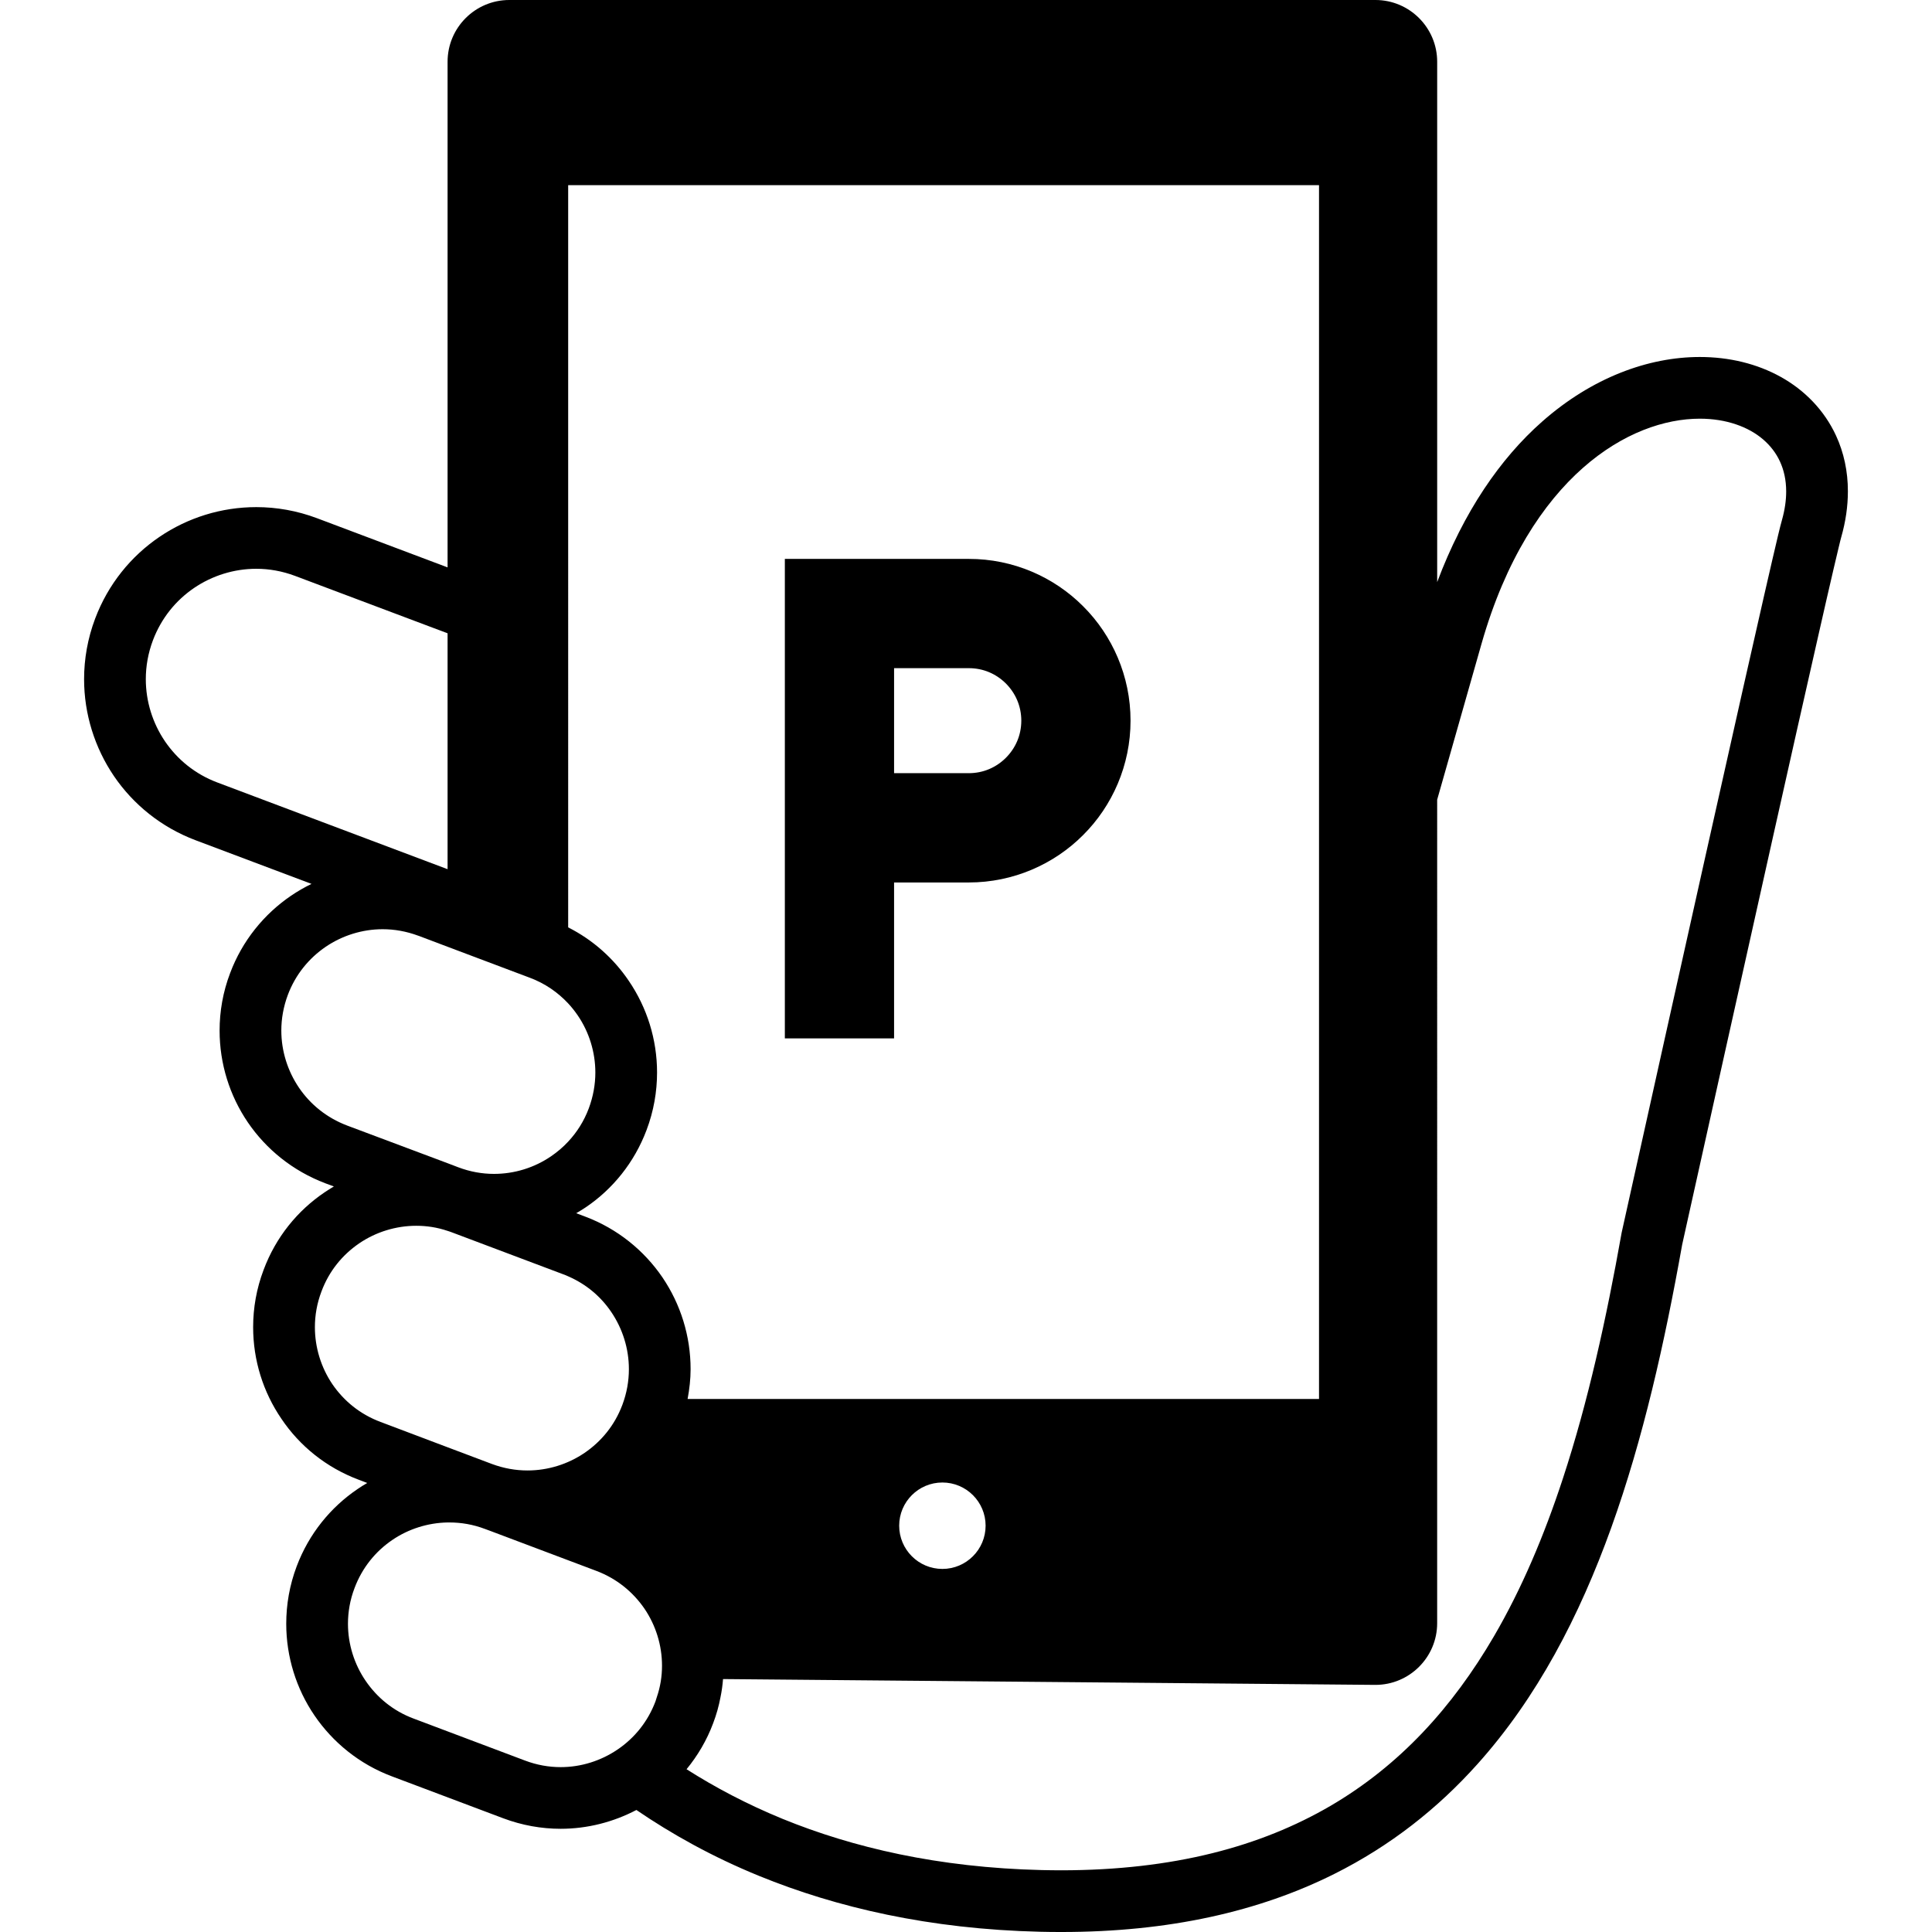 <?xml version="1.0" encoding="utf-8"?>

<!DOCTYPE svg PUBLIC "-//W3C//DTD SVG 1.1//EN" "http://www.w3.org/Graphics/SVG/1.1/DTD/svg11.dtd">

<svg height="800px" width="800px" version="1.1" id="_x32_" xmlns="http://www.w3.org/2000/svg" xmlns:xlink="http://www.w3.org/1999/xlink" 
	 viewBox="0 0 512 512"  xml:space="preserve">
<style type="text/css">
	.st0{fill:#000000;}
</style>
<g>
	<path class="st0" d="M486.562,115.434c-3.104-6.719-8.323-12.041-14.634-15.546c-6.311-3.506-13.684-5.282-21.464-5.282
		c-13.637,0-28.586,5.462-41.813,17.15c-11.02,9.722-20.75,23.791-27.784,42.504V16.356C380.866,7.334,373.525,0,364.51,0H134.97
		c-9.031,0-16.356,7.334-16.356,16.356v134.007l-34.638-13.047c-5.273-1.98-10.712-2.924-16.064-2.924
		c-9.244,0-18.18,2.798-25.678,7.907c-7.506,5.093-13.581,12.512-17.016,21.63c-1.989,5.266-2.932,10.72-2.932,16.057
		c0,9.235,2.814,18.171,7.907,25.678c5.093,7.49,12.52,13.573,21.638,17.008l30.723,11.569c-1.886,0.912-3.709,1.965-5.454,3.152
		c-7.09,4.834-12.882,11.868-16.121,20.506c-1.894,4.974-2.782,10.139-2.782,15.208c0,8.764,2.641,17.212,7.491,24.341
		c4.841,7.098,11.868,12.844,20.513,16.129l2.279,0.848c-0.841,0.495-1.674,1.022-2.476,1.564
		c-7.136,4.818-12.897,11.844-16.136,20.514c-1.894,4.975-2.782,10.131-2.782,15.208c0,8.772,2.648,17.204,7.506,24.302
		c4.794,7.136,11.829,12.889,20.459,16.128l2.272,0.864c-0.88,0.495-1.722,1.029-2.555,1.603
		c-7.105,4.802-12.89,11.836-16.136,20.466c-1.895,5.007-2.774,10.171-2.774,15.248c0,8.724,2.649,17.213,7.49,24.302
		c4.842,7.106,11.876,12.89,20.514,16.129l29.505,11.113c4.975,1.87,10.146,2.782,15.216,2.782c7.082,0,13.943-1.776,20.073-4.983
		c9.346,6.382,20.129,12.418,32.578,17.496c20.38,8.315,45.044,14.092,74.446,14.776c1.863,0.048,3.694,0.064,5.517,0.064
		c28.633,0.015,52.55-5.455,72.411-15.39c14.894-7.45,27.446-17.385,37.946-29.119c15.782-17.598,26.99-39.118,35.455-62.657
		c8.434-23.477,14.155-49.02,18.785-74.989c0.118-0.55,0.715-3.222,1.682-7.584c3.812-17.158,13.369-60.174,22.266-99.943
		c4.448-19.877,8.732-38.944,12.056-53.547c1.651-7.294,3.066-13.479,4.142-18.077c0.534-2.296,0.983-4.197,1.336-5.644
		c0.33-1.415,0.597-2.436,0.668-2.68c1.187-4.158,1.768-8.221,1.768-12.143C489.722,124.929,488.63,119.899,486.562,115.434z
		 M57.584,207.361c-5.887-2.216-10.571-6.084-13.857-10.893c-3.278-4.826-5.086-10.58-5.086-16.482
		c0-3.419,0.598-6.877,1.887-10.304c2.224-5.878,6.076-10.578,10.901-13.864c4.81-3.27,10.579-5.085,16.482-5.085
		c3.403,0,6.876,0.605,10.288,1.886l40.414,15.209v62.516L57.584,207.361z M79.23,288.252c-3.01-4.449-4.677-9.715-4.677-15.146
		c0-3.136,0.559-6.311,1.73-9.455c2.028-5.392,5.596-9.714,10.013-12.732c4.418-3.002,9.715-4.669,15.115-4.669
		c3.136,0,6.311,0.566,9.447,1.73h0.031l7.726,2.923l21.786,8.206c4.024,1.501,7.42,3.859,10.171,6.806
		c0.911,0.974,1.768,2.059,2.554,3.206c3.003,4.41,4.646,9.714,4.646,15.106c0,3.144-0.558,6.319-1.737,9.495
		c-1.273,3.403-3.144,6.334-5.462,8.818c-1.376,1.485-2.877,2.751-4.551,3.898c-4.417,3.011-9.675,4.654-15.106,4.654
		c-3.144,0-6.319-0.559-9.455-1.745l-2.845-1.085l-26.66-9.997C86.555,296.206,82.232,292.669,79.23,288.252z M88.087,366.832
		c-2.995-4.425-4.637-9.722-4.637-15.122c0-3.144,0.55-6.319,1.737-9.447c2.02-5.431,5.549-9.714,10.006-12.764
		c4.41-3.003,9.714-4.654,15.114-4.654c2.751,0,5.533,0.409,8.308,1.352c0.393,0.094,0.754,0.267,1.147,0.393l29.506,11.114
		c0.456,0.165,0.88,0.33,1.305,0.534c4.81,2.091,8.669,5.392,11.412,9.447c3.018,4.449,4.677,9.722,4.677,15.153
		c0,3.145-0.55,6.304-1.722,9.448c0,0.032-0.039,0.063-0.039,0.094c-2.028,5.376-5.596,9.66-9.974,12.638
		c-4.418,3.01-9.722,4.669-15.122,4.669c-3.136,0-6.303-0.55-9.448-1.722l-11.742-4.425l-17.763-6.712
		C95.42,374.802,91.129,371.265,88.087,366.832z M174.056,449.783c-0.102,0.361-0.228,0.754-0.353,1.116
		c-2.036,5.392-5.573,9.706-10.006,12.716c-4.425,3.011-9.683,4.692-15.114,4.692c-3.144,0-6.32-0.558-9.455-1.745l-29.513-11.121
		c-5.431-2.027-9.714-5.596-12.725-10.013c-3.01-4.41-4.676-9.699-4.676-15.106c0-3.144,0.55-6.35,1.737-9.455
		c2.028-5.423,5.588-9.754,10.006-12.756c4.283-2.923,9.424-4.55,14.658-4.645h0.456c3.136,0,6.311,0.526,9.455,1.722l1.282,0.472
		l28.216,10.634c5.431,2.051,9.723,5.596,12.764,10.014c3.01,4.44,4.653,9.706,4.653,15.145
		C175.439,444.194,175.015,447.001,174.056,449.783z M155.059,322.402l-2.35-0.888c0.849-0.488,1.674-1.014,2.507-1.556
		c7.129-4.81,12.882-11.852,16.128-20.482c1.895-5.007,2.782-10.186,2.782-15.248c0-8.756-2.649-17.197-7.498-24.302
		c-3.954-5.847-9.416-10.799-16.057-14.162V49.068h198.982v321.679H182.222c0.487-2.642,0.794-5.282,0.794-7.908
		c0-8.771-2.64-17.212-7.482-24.348C170.692,331.401,163.657,325.632,155.059,322.402z M261.196,404.322
		c0,6.32-5.132,11.46-11.452,11.46c-6.327,0-11.452-5.14-11.452-11.46c0-6.31,5.124-11.443,11.452-11.443
		C256.063,392.88,261.196,398.012,261.196,404.322z M472.218,137.89c-0.259,0.88-0.558,2.114-1.014,4
		c-1.658,6.94-5.07,21.882-9.259,40.477c-12.559,55.741-32.138,144.052-32.138,144.052l-0.039,0.172l-0.032,0.173
		c-4.04,22.73-8.905,44.824-15.547,65.039c-4.975,15.176-10.948,29.277-18.274,41.828c-11.003,18.848-24.915,34.167-43.306,44.934
		c-18.415,10.744-41.499,17.07-71.413,17.086c-1.682,0-3.395-0.031-5.14-0.063c-27.477-0.653-50.089-5.99-68.638-13.558
		c-9.534-3.906-17.983-8.402-25.473-13.164c2.932-3.577,5.36-7.656,7.058-12.214c0.856-2.248,1.509-4.575,1.933-6.869
		c0.338-1.603,0.55-3.215,0.676-4.811l172.896,1.541c9.015,0,16.356-7.325,16.356-16.348V211.928
		c2.971-10.446,6.798-23.917,11.758-41.334c6.374-22.352,16.324-37.278,26.856-46.591c10.539-9.306,21.732-13.047,30.983-13.047
		c7.057,0,12.897,2.169,16.772,5.486c1.933,1.666,3.426,3.592,4.472,5.856c1.038,2.255,1.643,4.849,1.651,7.93
		C473.358,132.514,473.02,135.06,472.218,137.89z"/>
	<path class="st0" d="M236.941,233.864h19.794c11.797,0,22.6-4.826,30.314-12.575c7.73-7.703,12.564-18.518,12.556-30.307
		c0.008-11.789-4.826-22.604-12.556-30.307c-7.714-7.75-18.517-12.575-30.314-12.559h-48.742v127.074h28.947V233.864z
		 M236.941,177.07h19.794c3.89,0,7.278,1.525,9.84,4.064c2.547,2.57,4.072,5.965,4.083,9.848c-0.012,3.89-1.536,7.278-4.083,9.84
		c-2.562,2.546-5.95,4.071-9.84,4.079h-19.794V177.07z"/>
</g>
</svg>